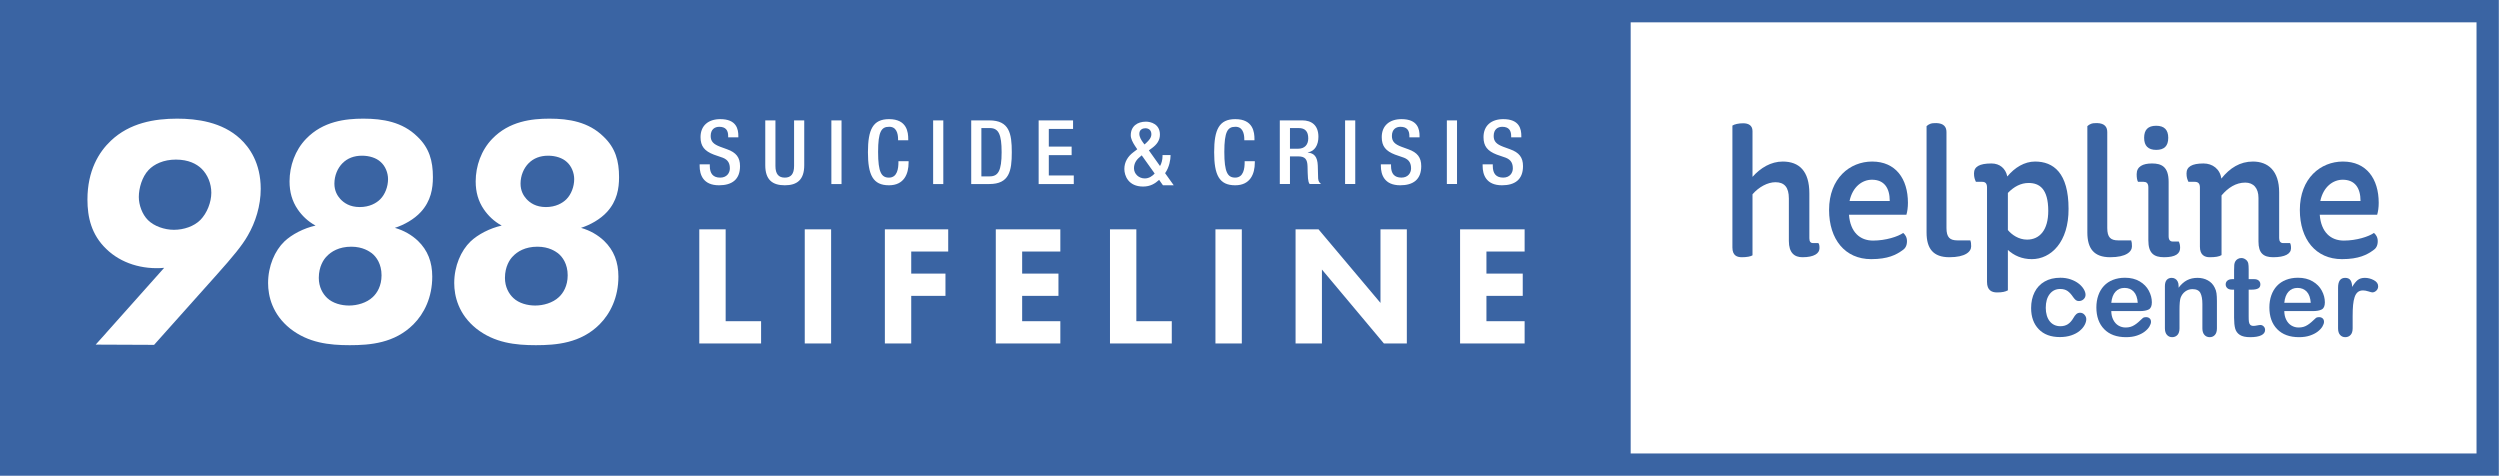<svg width="1051" height="200" viewBox="0 0 1051 200" fill="none" xmlns="http://www.w3.org/2000/svg">
<g clip-path="url(#clip0_402_67)">
<path fill-rule="evenodd" clip-rule="evenodd" d="M230.456 65.456C227.04 65.456 224.307 66.551 222.258 68.599C220.206 70.651 218.837 73.789 218.837 77.205C218.837 80.215 220.069 82.263 221.3 83.631C222.802 85.269 225.265 87.047 229.503 87.047C233.6 87.047 236.469 85.406 238.111 83.764C240.16 81.716 241.392 78.437 241.392 75.294C241.392 72.699 240.293 69.83 238.248 68.055C236.469 66.414 233.6 65.456 230.456 65.456Z" fill="#3A64A3"/>
<path fill-rule="evenodd" clip-rule="evenodd" d="M549.988 58.179C549.988 55.329 548.749 53.832 545.938 53.832H542.302V62.525H545.711C548.452 62.525 549.988 60.879 549.988 58.179Z" fill="#3A64A3"/>
<path fill-rule="evenodd" clip-rule="evenodd" d="M234.558 106.445C233.6 105.765 230.867 103.713 225.945 103.713C220.753 103.713 217.473 105.765 215.557 107.817C214.33 109.044 212.281 112.05 212.281 116.83C212.281 120.657 213.919 123.525 215.831 125.304C218.157 127.489 221.711 128.446 224.991 128.446C228.408 128.446 232.368 127.352 234.968 124.893C236.747 123.252 238.655 120.246 238.655 115.74C238.655 110.956 236.469 107.95 234.558 106.445Z" fill="#3A64A3"/>
<path fill-rule="evenodd" clip-rule="evenodd" d="M479.198 65.984C477.665 67.219 476.727 68.755 476.727 70.745C476.727 73.141 478.787 75.013 481.262 75.013C483.061 75.013 484.409 74.04 485.422 72.953L479.984 65.308L479.198 65.984Z" fill="#3A64A3"/>
<path fill-rule="evenodd" clip-rule="evenodd" d="M416.098 53.836H412.571V74.145H416.098C419.62 74.145 421.082 71.823 421.082 63.991C421.082 56.459 419.808 53.836 416.098 53.836Z" fill="#3A64A3"/>
<path fill-rule="evenodd" clip-rule="evenodd" d="M481.149 60.735L482.087 59.871C483.022 58.976 484.034 57.889 484.034 56.428C484.034 54.852 483.061 53.914 481.485 53.914C480.398 53.914 478.975 54.477 478.975 56.24C478.975 57.588 479.8 58.937 480.551 59.949L481.149 60.735Z" fill="#3A64A3"/>
<path fill-rule="evenodd" clip-rule="evenodd" d="M73.938 67.094C68.742 67.094 64.777 69.009 62.455 71.468C59.722 74.337 58.358 79.121 58.358 82.81C58.358 86.09 59.722 90.049 62.185 92.511C64.777 95.106 69.152 96.611 73.117 96.611C77.354 96.611 81.592 95.106 84.188 92.511C87.058 89.638 88.837 84.995 88.837 81.032C88.837 77.209 87.328 73.383 84.599 70.788C82.683 69.009 79.403 67.094 73.938 67.094Z" fill="#3A64A3"/>
<path fill-rule="evenodd" clip-rule="evenodd" d="M156.3 106.445C155.342 105.765 152.609 103.713 147.691 103.713C142.495 103.713 139.215 105.765 137.304 107.817C136.072 109.044 134.023 112.05 134.023 116.83C134.023 120.657 135.665 123.525 137.573 125.304C139.899 127.489 143.453 128.446 146.733 128.446C150.15 128.446 154.115 127.352 156.711 124.893C158.486 123.252 160.401 120.246 160.401 115.74C160.401 110.956 158.216 107.95 156.3 106.445Z" fill="#3A64A3"/>
<path fill-rule="evenodd" clip-rule="evenodd" d="M685.536 190.623H1041.13V9.377H685.536V190.623ZM640.952 105.753H624.899V115.036H640.162V124.389H624.899V135.036H640.952V144.393H613.816V96.4H640.952V105.753ZM608.26 77.366H612.529V50.608H608.26V77.366ZM588.646 77.893C582.011 77.893 580.514 73.469 580.514 69.721V69.083H584.787V69.76C584.787 73.019 586.21 74.665 589.17 74.665C591.871 74.665 593.216 72.757 593.216 70.772C593.216 67.962 591.793 66.723 589.397 66.011L586.472 64.999C582.57 63.502 580.885 61.477 580.885 57.655C580.885 52.781 584.185 50.084 589.205 50.084C596.066 50.084 596.778 54.36 596.778 57.127V57.729H592.505V57.17C592.505 54.731 591.414 53.309 588.755 53.309C586.922 53.309 585.159 54.321 585.159 57.17C585.159 59.453 586.324 60.618 589.17 61.7L592.055 62.752C595.843 64.1 597.489 66.164 597.489 69.834C597.489 75.529 594.045 77.893 588.646 77.893ZM591.433 144.393H581.792L555.739 113.309V144.393H544.656V96.4H554.297L580.354 127.34V96.4H591.433V144.393ZM542.302 77.366H538.029V50.608H547.474C551.22 50.608 554.261 52.484 554.261 57.506C554.261 60.954 552.725 63.615 549.797 64.061V64.135C552.459 64.397 553.847 65.859 553.999 69.611C554.031 71.331 554.07 73.43 554.144 75.044C554.222 76.353 554.86 76.99 555.422 77.366H550.586C550.172 76.881 549.988 76.052 549.875 75.005C549.722 73.391 549.761 71.894 549.687 69.947C549.609 67.024 548.71 65.749 545.785 65.749H542.302V77.366ZM527.524 68.333C527.524 73.168 525.577 77.893 519.275 77.893C512.531 77.893 510.431 73.543 510.431 63.987C510.431 54.434 512.531 50.084 519.314 50.084C526.926 50.084 527.375 55.705 527.375 58.48V58.968H523.102V58.515C523.102 56.045 522.352 53.195 519.275 53.309C516.132 53.309 514.705 55.255 514.705 63.873C514.705 72.496 516.132 74.665 519.275 74.665C522.84 74.665 523.251 70.694 523.251 68.224V67.774H527.524V68.333ZM510.971 144.389H522.058V96.4H510.971V144.389ZM488.909 77.897L487.295 75.615C485.571 77.186 483.584 78.425 480.551 78.425C474.362 78.425 472.677 73.852 472.677 71.042C472.677 68.118 474.139 65.757 476.426 64.034L478.107 62.759L477.102 61.259C476.164 59.797 475.374 58.3 475.374 56.877C475.374 53.054 478.189 51.143 481.747 51.143C483.737 51.143 487.631 52.117 487.631 56.576C487.631 59.05 486.282 60.774 484.37 62.197L482.986 63.209L487.67 69.803C488.307 68.755 488.722 67.145 488.722 65.718V65.195H492.096V65.531C492.096 66.957 491.642 70.217 489.808 72.804L493.44 77.897H488.909ZM492.616 144.393H466.637V96.4H477.72V135.036H492.616V144.393ZM451.417 77.37H436.646V50.612H451.112V54.208H440.919V61.63H450.514V65.23H440.919V73.77H451.417V77.37ZM445.767 105.753H429.715V115.036H444.974V124.389H429.715V135.036H445.767V144.393H418.631V96.4H445.767V105.753ZM408.298 77.37V50.612H415.91C424.308 50.612 425.356 56.084 425.356 63.991C425.356 71.898 424.308 77.37 415.91 77.37H408.298ZM398.626 105.753H383.082V115.036H397.473V124.389H383.082V144.393H371.998V96.4H398.626V105.753ZM364.879 63.991C364.879 54.434 366.978 50.084 373.761 50.084C381.373 50.084 381.823 55.708 381.823 58.48V58.968H377.55V58.519C377.55 56.045 376.799 53.195 373.722 53.309C370.579 53.309 369.152 55.259 369.152 63.881C369.152 72.496 370.579 74.673 373.722 74.673C377.288 74.673 377.698 70.698 377.698 68.228V67.774H381.975V68.337C381.975 73.172 380.024 77.893 373.722 77.893C366.978 77.893 364.879 73.547 364.879 63.991ZM349.506 77.37H353.779V50.612H349.506V77.37ZM338.317 144.389H349.401V96.4H338.317V144.389ZM338.102 69.463C338.102 75.646 335.029 77.893 329.931 77.893C324.794 77.893 321.717 75.646 321.717 69.463V50.612H325.994V69.799C325.994 73.172 327.347 74.673 329.931 74.673C332.48 74.673 333.829 73.172 333.829 69.799V50.612H338.102V69.463ZM319.962 144.393H293.979V96.4H305.066V135.036H319.962V144.393ZM253.965 101.255C258.066 105.218 259.978 110.139 259.978 116.287C259.978 125.03 256.557 131.862 252.053 136.369C244.124 144.295 233.873 145.116 225.265 145.116C216.652 145.116 207.906 144.159 200.251 138.147C192.737 132.136 190.958 124.483 190.958 119.019C190.958 111.776 193.828 105.355 197.792 101.528C200.935 98.523 205.994 95.927 210.913 94.833C207.633 93.058 205.173 90.596 203.395 88.001C201.072 84.585 199.978 80.758 199.978 76.252C199.978 69.83 202.304 63.135 206.948 58.351C214.056 50.971 223.486 49.881 231.004 49.881C239.202 49.881 247.404 51.245 253.691 57.397C258.746 62.177 260.251 67.641 260.251 74.473C260.251 79.257 259.43 84.448 255.196 89.095C252.327 92.238 248.085 94.559 244.257 95.79C248.085 96.885 251.369 98.796 253.965 101.255ZM175.707 101.255C179.808 105.218 181.72 110.139 181.72 116.287C181.72 125.03 178.303 131.862 173.795 136.369C165.867 144.295 155.616 145.116 147.003 145.116C138.394 145.116 129.649 144.159 121.994 138.147C114.48 132.136 112.705 124.483 112.705 119.019C112.705 111.776 115.57 105.355 119.539 101.528C122.678 98.523 127.737 95.927 132.659 94.833C129.375 93.058 126.916 90.596 125.141 88.001C122.815 84.585 121.724 80.758 121.724 76.252C121.724 69.83 124.042 63.135 128.691 58.351C135.798 50.971 145.228 49.881 152.746 49.881C160.949 49.881 169.147 51.245 175.433 57.397C180.492 62.177 181.994 67.641 181.994 74.473C181.994 79.257 181.173 84.448 176.939 89.095C174.069 92.238 169.831 94.559 166.004 95.79C169.831 96.885 173.111 98.796 175.707 101.255ZM104.143 99.07C101.817 103.166 97.989 107.813 91.022 115.603L69.047 140.199L64.777 144.979L40.221 144.874L44.436 140.199L44.416 140.195L69.015 112.597C59.859 113.414 50.84 110.682 44.69 104.671C38.4 98.659 36.761 91.28 36.761 83.901C36.761 71.741 41.543 63.955 46.602 59.171C54.531 51.655 64.918 49.881 74.485 49.881C82.683 49.881 93.344 51.245 100.996 58.351C104.823 61.904 109.608 68.462 109.608 79.394C109.608 86.5 107.419 93.465 104.143 99.07ZM294.127 69.087H298.401V69.763C298.401 73.023 299.824 74.673 302.787 74.673C305.485 74.673 306.834 72.761 306.834 70.772C306.834 67.962 305.41 66.727 303.01 66.015L300.086 64.999C296.188 63.502 294.503 61.481 294.503 57.659C294.503 52.785 297.802 50.084 302.822 50.084C309.684 50.084 310.395 54.36 310.395 57.131V57.733H306.122V57.17C306.122 54.731 305.031 53.309 302.373 53.309C300.535 53.309 298.772 54.321 298.772 57.17C298.772 59.457 299.937 60.617 302.787 61.704L305.672 62.755C309.457 64.104 311.107 66.164 311.107 69.838C311.107 75.532 307.662 77.893 302.259 77.893C295.629 77.893 294.127 73.473 294.127 69.725V69.087ZM392.289 77.37H396.566V50.612H392.289V77.37ZM565.474 77.366H569.747V50.608H565.474V77.366ZM623.296 69.083H627.569V69.76C627.569 73.019 628.992 74.665 631.956 74.665C634.654 74.665 635.998 72.757 635.998 70.772C635.998 67.962 634.575 66.723 632.179 66.011L629.254 64.999C625.357 63.502 623.668 61.477 623.668 57.655C623.668 52.781 626.967 50.084 631.991 50.084C638.848 50.084 639.564 54.36 639.564 57.127V57.729H635.291V57.17C635.291 54.731 634.204 53.309 631.542 53.309C629.704 53.309 627.945 54.321 627.945 57.17C627.945 59.453 629.106 60.618 631.956 61.7L634.837 62.752C638.626 64.1 640.272 66.164 640.272 69.834C640.272 75.529 636.827 77.893 631.428 77.893C624.79 77.893 623.296 73.469 623.296 69.721V69.083ZM0 200H1050.51V0H0V200Z" fill="#3A64A3"/>
<path fill-rule="evenodd" clip-rule="evenodd" d="M152.203 65.456C148.782 65.456 146.049 66.551 143.997 68.599C141.948 70.651 140.58 73.789 140.58 77.205C140.58 80.215 141.811 82.263 143.043 83.631C144.548 85.269 147.003 87.047 151.241 87.047C155.342 87.047 158.216 85.406 159.854 83.764C161.902 81.716 163.134 78.437 163.134 75.294C163.134 72.699 162.039 69.83 159.991 68.055C158.216 66.414 155.342 65.456 152.203 65.456Z" fill="#3A64A3"/>
<path fill-rule="evenodd" clip-rule="evenodd" d="M736.752 55.126V74.352C740.13 70.569 744.477 67.915 749.466 67.915C756.385 67.915 760.651 71.937 760.651 81.27V100.172C760.651 101.622 761.214 102.185 762.179 102.185H764.431C764.834 102.67 764.912 103.311 764.912 104.358C764.912 106.527 762.66 108.138 757.754 108.138C754.372 108.138 752.038 106.289 752.038 101.302V83.439C752.038 78.777 750.189 76.603 746.404 76.603C743.109 76.603 739.406 78.616 736.752 81.673V107.332C736.028 107.817 734.336 108.138 732.326 108.138C730.395 108.138 728.303 107.575 728.303 104.034V52.793C729.187 52.23 730.88 51.827 732.807 51.827C735.063 51.827 736.752 52.711 736.752 55.126Z" fill="#3A64A3"/>
<path fill-rule="evenodd" clip-rule="evenodd" d="M777.552 84.487H794.449C794.449 78.937 792.037 75.556 786.966 75.556C782.943 75.556 778.838 78.452 777.552 84.487ZM777.309 90.279C777.872 97.6 781.899 101.141 787.447 101.141C792.76 101.141 797.991 99.449 800.082 97.921C800.888 98.566 801.693 99.691 801.693 101.38C801.693 103.393 800.888 104.518 799.762 105.241C797.185 107.094 793.726 108.943 786.641 108.943C775.62 108.943 768.943 100.575 768.943 88.27C768.943 74.915 777.712 67.915 787.044 67.915C796.943 67.915 802.096 75.153 802.096 85.292C802.096 87.141 801.854 88.912 801.451 90.279H777.309Z" fill="#3A64A3"/>
<path fill-rule="evenodd" clip-rule="evenodd" d="M818.297 95.83C818.297 99.852 819.744 101.059 822.961 101.059H828.352C828.595 101.782 828.677 102.345 828.677 103.553C828.677 105.804 826.261 108.138 819.505 108.138C812.663 108.138 809.927 104.436 809.927 97.76V53.035C810.814 52.23 811.78 51.667 814.032 51.745C817.249 51.827 818.297 53.434 818.297 55.529V95.83Z" fill="#3A64A3"/>
<path fill-rule="evenodd" clip-rule="evenodd" d="M844.112 81.11V96.713C845.723 98.648 848.616 100.735 852.158 100.735C857.549 100.735 861.087 96.635 861.087 88.669C861.087 79.257 857.311 76.924 852.803 76.924C849.585 76.924 846.684 78.452 844.112 81.11ZM843.87 74.188C847.009 70.408 851.11 67.915 855.536 67.915C863.261 67.915 869.618 72.66 869.618 87.786C869.7 101.782 862.213 108.943 854.167 108.943C849.988 108.943 846.684 107.414 844.112 105.081V122.056C843.064 122.619 841.86 122.939 839.526 122.939C837.352 122.939 835.339 122.056 835.339 118.515V78.777C835.339 77.084 834.616 76.443 833.329 76.443H830.675C830.19 75.396 829.869 74.512 829.869 72.902C829.869 70.088 832.121 68.72 837.192 68.72C840.73 68.72 843.146 70.811 843.87 74.188Z" fill="#3A64A3"/>
<path fill-rule="evenodd" clip-rule="evenodd" d="M885.893 95.83C885.893 99.852 887.344 101.059 890.557 101.059H895.953C896.191 101.782 896.273 102.345 896.273 103.553C896.273 105.804 893.861 108.138 887.101 108.138C880.264 108.138 877.523 104.436 877.523 97.76V53.035C878.41 52.23 879.376 51.667 881.628 51.745C884.849 51.827 885.893 53.434 885.893 55.529V95.83Z" fill="#3A64A3"/>
<path fill-rule="evenodd" clip-rule="evenodd" d="M906.461 52.871C909.843 52.871 911.532 54.563 911.532 57.94C911.532 61.399 909.843 63.01 906.461 63.01C903.084 63.01 901.395 61.321 901.395 57.94C901.395 54.563 903.001 52.871 906.461 52.871ZM911.692 76.443V99.289C911.692 100.895 912.337 101.544 913.463 101.544H915.958C916.278 102.185 916.521 102.908 916.521 104.194C916.521 106.609 914.668 108.138 909.761 108.138C905.496 108.138 903.166 106.449 903.166 101.059V78.777C903.166 76.924 902.278 76.443 901.152 76.443H898.818C898.416 75.72 898.255 74.673 898.255 73.227C898.255 70.006 900.828 68.72 904.694 68.72C908.635 68.72 911.692 70.006 911.692 76.443Z" fill="#3A64A3"/>
<path fill-rule="evenodd" clip-rule="evenodd" d="M933.856 75.075C937.476 70.569 941.741 67.915 947.133 67.915C953.489 67.915 958.157 71.776 958.157 80.868V100.094C958.157 101.38 958.72 102.185 959.764 102.185H962.739C962.982 102.67 963.142 103.072 963.142 104.358C963.142 106.691 960.652 108.138 955.659 108.138C951.48 108.138 949.463 106.367 949.463 101.544V83.201C949.463 79.097 947.375 76.764 943.911 76.764C939.97 76.764 936.671 78.937 933.934 82.154V107.25C932.89 107.895 931.279 108.138 928.945 108.138C926.854 108.138 924.844 107.25 924.844 103.713V78.777C924.844 77.084 924.039 76.443 922.67 76.443H920.016C919.535 75.396 919.211 74.512 919.211 72.902C919.211 70.088 921.462 68.72 926.373 68.72C930.153 68.72 933.293 71.053 933.856 75.075Z" fill="#3A64A3"/>
<path fill-rule="evenodd" clip-rule="evenodd" d="M975.461 84.487H992.362C992.362 78.937 989.946 75.556 984.875 75.556C980.852 75.556 976.747 78.452 975.461 84.487ZM975.219 90.279C975.782 97.6 979.809 101.141 985.36 101.141C990.669 101.141 995.9 99.449 997.992 97.921C998.797 98.566 999.603 99.691 999.603 101.38C999.603 103.393 998.797 104.518 997.667 105.241C995.095 107.094 991.635 108.943 984.555 108.943C973.53 108.943 966.852 100.575 966.852 88.27C966.852 74.915 975.621 67.915 984.954 67.915C994.853 67.915 1000.01 75.153 1000.01 85.292C1000.01 87.141 999.763 88.912 999.36 90.279H975.219Z" fill="#3A64A3"/>
<path fill-rule="evenodd" clip-rule="evenodd" d="M877.073 134.157C877.073 134.919 876.847 135.736 876.389 136.603C875.932 137.471 875.236 138.3 874.301 139.085C873.363 139.871 872.182 140.508 870.759 140.985C869.336 141.466 867.733 141.704 865.951 141.704C862.158 141.704 859.199 140.598 857.076 138.39C854.945 136.181 853.882 133.219 853.882 129.506C853.882 126.988 854.371 124.765 855.344 122.83C856.317 120.899 857.725 119.406 859.57 118.351C861.412 117.291 863.613 116.764 866.177 116.764C867.765 116.764 869.219 116.998 870.548 117.463C871.874 117.925 872.996 118.526 873.918 119.257C874.837 119.992 875.545 120.774 876.029 121.606C876.518 122.439 876.761 123.213 876.761 123.932C876.761 124.667 876.487 125.288 875.939 125.796C875.396 126.304 874.731 126.562 873.95 126.562C873.441 126.562 873.019 126.43 872.683 126.168C872.343 125.906 871.967 125.484 871.545 124.897C870.795 123.76 870.017 122.908 869.199 122.337C868.382 121.767 867.342 121.485 866.087 121.485C864.273 121.485 862.811 122.189 861.705 123.608C860.595 125.022 860.039 126.957 860.039 129.416C860.039 130.569 860.184 131.628 860.469 132.593C860.751 133.559 861.161 134.383 861.705 135.064C862.24 135.748 862.893 136.263 863.66 136.615C864.422 136.967 865.263 137.143 866.177 137.143C867.405 137.143 868.457 136.858 869.332 136.291C870.208 135.72 870.986 134.852 871.659 133.684C872.034 132.996 872.44 132.457 872.874 132.066C873.304 131.675 873.84 131.479 874.47 131.479C875.216 131.479 875.838 131.765 876.334 132.335C876.827 132.906 877.073 133.512 877.073 134.157Z" fill="#3A64A3"/>
<path fill-rule="evenodd" clip-rule="evenodd" d="M887.582 127.301H898.709C898.56 125.206 897.993 123.635 897.012 122.595C896.031 121.556 894.737 121.036 893.138 121.036C891.605 121.036 890.35 121.56 889.369 122.619C888.387 123.674 887.793 125.237 887.582 127.301ZM899.584 130.784H887.582C887.598 132.179 887.879 133.406 888.427 134.469C888.974 135.533 889.697 136.334 890.608 136.873C891.515 137.413 892.512 137.682 893.607 137.682C894.342 137.682 895.01 137.596 895.616 137.424C896.226 137.252 896.817 136.983 897.383 136.615C897.95 136.248 898.478 135.857 898.955 135.435C899.432 135.017 900.058 134.446 900.82 133.727C901.137 133.457 901.586 133.324 902.169 133.324C902.798 133.324 903.306 133.496 903.697 133.84C904.088 134.184 904.284 134.673 904.284 135.298C904.284 135.857 904.065 136.502 903.631 137.244C903.193 137.987 902.54 138.698 901.664 139.379C900.785 140.063 899.686 140.625 898.361 141.075C897.035 141.524 895.511 141.747 893.787 141.747C889.846 141.747 886.781 140.625 884.595 138.378C882.41 136.134 881.315 133.086 881.315 129.232C881.315 127.422 881.585 125.742 882.124 124.19C882.66 122.638 883.45 121.313 884.482 120.203C885.514 119.093 886.792 118.245 888.302 117.651C889.818 117.061 891.496 116.764 893.337 116.764C895.734 116.764 897.79 117.272 899.506 118.28C901.223 119.293 902.509 120.598 903.357 122.204C904.213 123.807 904.64 125.437 904.64 127.102C904.64 128.642 904.198 129.642 903.314 130.1C902.431 130.557 901.187 130.784 899.584 130.784Z" fill="#3A64A3"/>
<path fill-rule="evenodd" clip-rule="evenodd" d="M915.884 120.203V120.946C916.959 119.523 918.139 118.476 919.418 117.807C920.7 117.143 922.174 116.811 923.836 116.811C925.454 116.811 926.901 117.162 928.175 117.866C929.446 118.569 930.4 119.566 931.029 120.856C931.432 121.603 931.694 122.412 931.815 123.279C931.932 124.151 931.995 125.257 931.995 126.605V138.018C931.995 139.25 931.713 140.176 931.15 140.805C930.591 141.434 929.86 141.747 928.961 141.747C928.046 141.747 927.303 141.427 926.736 140.782C926.166 140.141 925.88 139.218 925.88 138.018V127.798C925.88 125.773 925.599 124.229 925.04 123.158C924.477 122.087 923.359 121.552 921.677 121.552C920.587 121.552 919.59 121.876 918.691 122.529C917.791 123.178 917.131 124.077 916.712 125.214C916.411 126.129 916.263 127.833 916.263 130.334V138.018C916.263 139.261 915.973 140.195 915.399 140.817C914.82 141.438 914.073 141.747 913.162 141.747C912.279 141.747 911.552 141.427 910.981 140.782C910.414 140.141 910.129 139.218 910.129 138.018V120.293C910.129 119.124 910.383 118.253 910.891 117.674C911.403 117.1 912.099 116.811 912.983 116.811C913.522 116.811 914.011 116.936 914.441 117.194C914.875 117.448 915.227 117.827 915.489 118.339C915.751 118.847 915.884 119.468 915.884 120.203Z" fill="#3A64A3"/>
<path fill-rule="evenodd" clip-rule="evenodd" d="M938.532 117.35H939.208V113.664C939.208 112.675 939.231 111.902 939.282 111.339C939.337 110.776 939.482 110.295 939.724 109.889C939.962 109.47 940.31 109.13 940.756 108.868C941.21 108.607 941.706 108.474 942.265 108.474C943.043 108.474 943.743 108.767 944.376 109.349C944.795 109.74 945.06 110.217 945.174 110.776C945.287 111.339 945.342 112.136 945.342 113.172V117.35H947.59C948.458 117.35 949.119 117.553 949.58 117.968C950.033 118.378 950.26 118.91 950.26 119.551C950.26 120.375 949.936 120.954 949.287 121.282C948.634 121.61 947.699 121.774 946.487 121.774H945.342V133.055C945.342 134.012 945.373 134.751 945.444 135.267C945.51 135.783 945.69 136.205 945.983 136.525C946.272 136.846 946.749 137.01 947.406 137.01C947.77 137.01 948.255 136.944 948.872 136.818C949.482 136.689 949.963 136.627 950.307 136.627C950.804 136.627 951.249 136.826 951.644 137.221C952.043 137.62 952.242 138.108 952.242 138.695C952.242 139.683 951.703 140.438 950.624 140.962C949.545 141.485 947.993 141.747 945.971 141.747C944.052 141.747 942.601 141.427 941.612 140.782C940.623 140.141 939.974 139.25 939.665 138.108C939.36 136.971 939.208 135.45 939.208 133.547V121.774H938.399C937.511 121.774 936.839 121.567 936.373 121.145C935.912 120.727 935.677 120.195 935.677 119.551C935.677 118.91 935.92 118.378 936.409 117.968C936.893 117.553 937.601 117.35 938.532 117.35Z" fill="#3A64A3"/>
<path fill-rule="evenodd" clip-rule="evenodd" d="M960.315 127.301H971.438C971.29 125.206 970.723 123.635 969.741 122.595C968.76 121.556 967.47 121.036 965.867 121.036C964.338 121.036 963.083 121.56 962.102 122.619C961.121 123.674 960.523 125.237 960.315 127.301ZM972.318 130.784H960.315C960.331 132.179 960.609 133.406 961.156 134.469C961.703 135.533 962.431 136.334 963.338 136.873C964.245 137.413 965.245 137.682 966.336 137.682C967.071 137.682 967.744 137.596 968.346 137.424C968.956 137.252 969.546 136.983 970.113 136.615C970.684 136.248 971.208 135.857 971.685 135.435C972.165 135.017 972.787 134.446 973.553 133.727C973.866 133.457 974.316 133.324 974.898 133.324C975.528 133.324 976.036 133.496 976.427 133.84C976.818 134.184 977.013 134.673 977.013 135.298C977.013 135.857 976.794 136.502 976.36 137.244C975.926 137.987 975.27 138.698 974.394 139.379C973.518 140.063 972.416 140.625 971.09 141.075C969.765 141.524 968.24 141.747 966.516 141.747C962.575 141.747 959.514 140.625 957.325 138.378C955.139 136.134 954.045 133.086 954.045 129.232C954.045 127.422 954.314 125.742 954.854 124.19C955.393 122.638 956.179 121.313 957.211 120.203C958.247 119.093 959.522 118.245 961.035 117.651C962.548 117.061 964.225 116.764 966.066 116.764C968.463 116.764 970.519 117.272 972.236 118.28C973.952 119.293 975.238 120.598 976.091 122.204C976.947 123.807 977.373 125.437 977.373 127.102C977.373 128.642 976.927 129.642 976.048 130.1C975.164 130.557 973.917 130.784 972.318 130.784Z" fill="#3A64A3"/>
<path fill-rule="evenodd" clip-rule="evenodd" d="M989.055 132.898V138.018C989.055 139.261 988.765 140.195 988.179 140.817C987.593 141.438 986.854 141.747 985.954 141.747C985.071 141.747 984.344 141.434 983.773 140.805C983.206 140.176 982.921 139.25 982.921 138.018V120.946C982.921 118.19 983.918 116.811 985.911 116.811C986.928 116.811 987.663 117.131 988.112 117.776C988.562 118.421 988.808 119.371 988.855 120.629C989.59 119.371 990.337 118.421 991.111 117.776C991.881 117.131 992.913 116.811 994.2 116.811C995.49 116.811 996.741 117.131 997.953 117.776C999.169 118.421 999.775 119.273 999.775 120.336C999.775 121.087 999.517 121.704 999.001 122.189C998.481 122.677 997.926 122.92 997.327 122.92C997.101 122.92 996.557 122.783 995.697 122.505C994.833 122.228 994.075 122.091 993.418 122.091C992.519 122.091 991.784 122.326 991.213 122.799C990.646 123.268 990.2 123.971 989.887 124.897C989.575 125.828 989.356 126.93 989.235 128.212C989.113 129.494 989.055 131.053 989.055 132.898Z" fill="#3A64A3"/>
</g>
<defs>
<clipPath id="clip0_402_67">
<rect width="1051" height="200" fill="white"/>
</clipPath>
</defs>
</svg>
